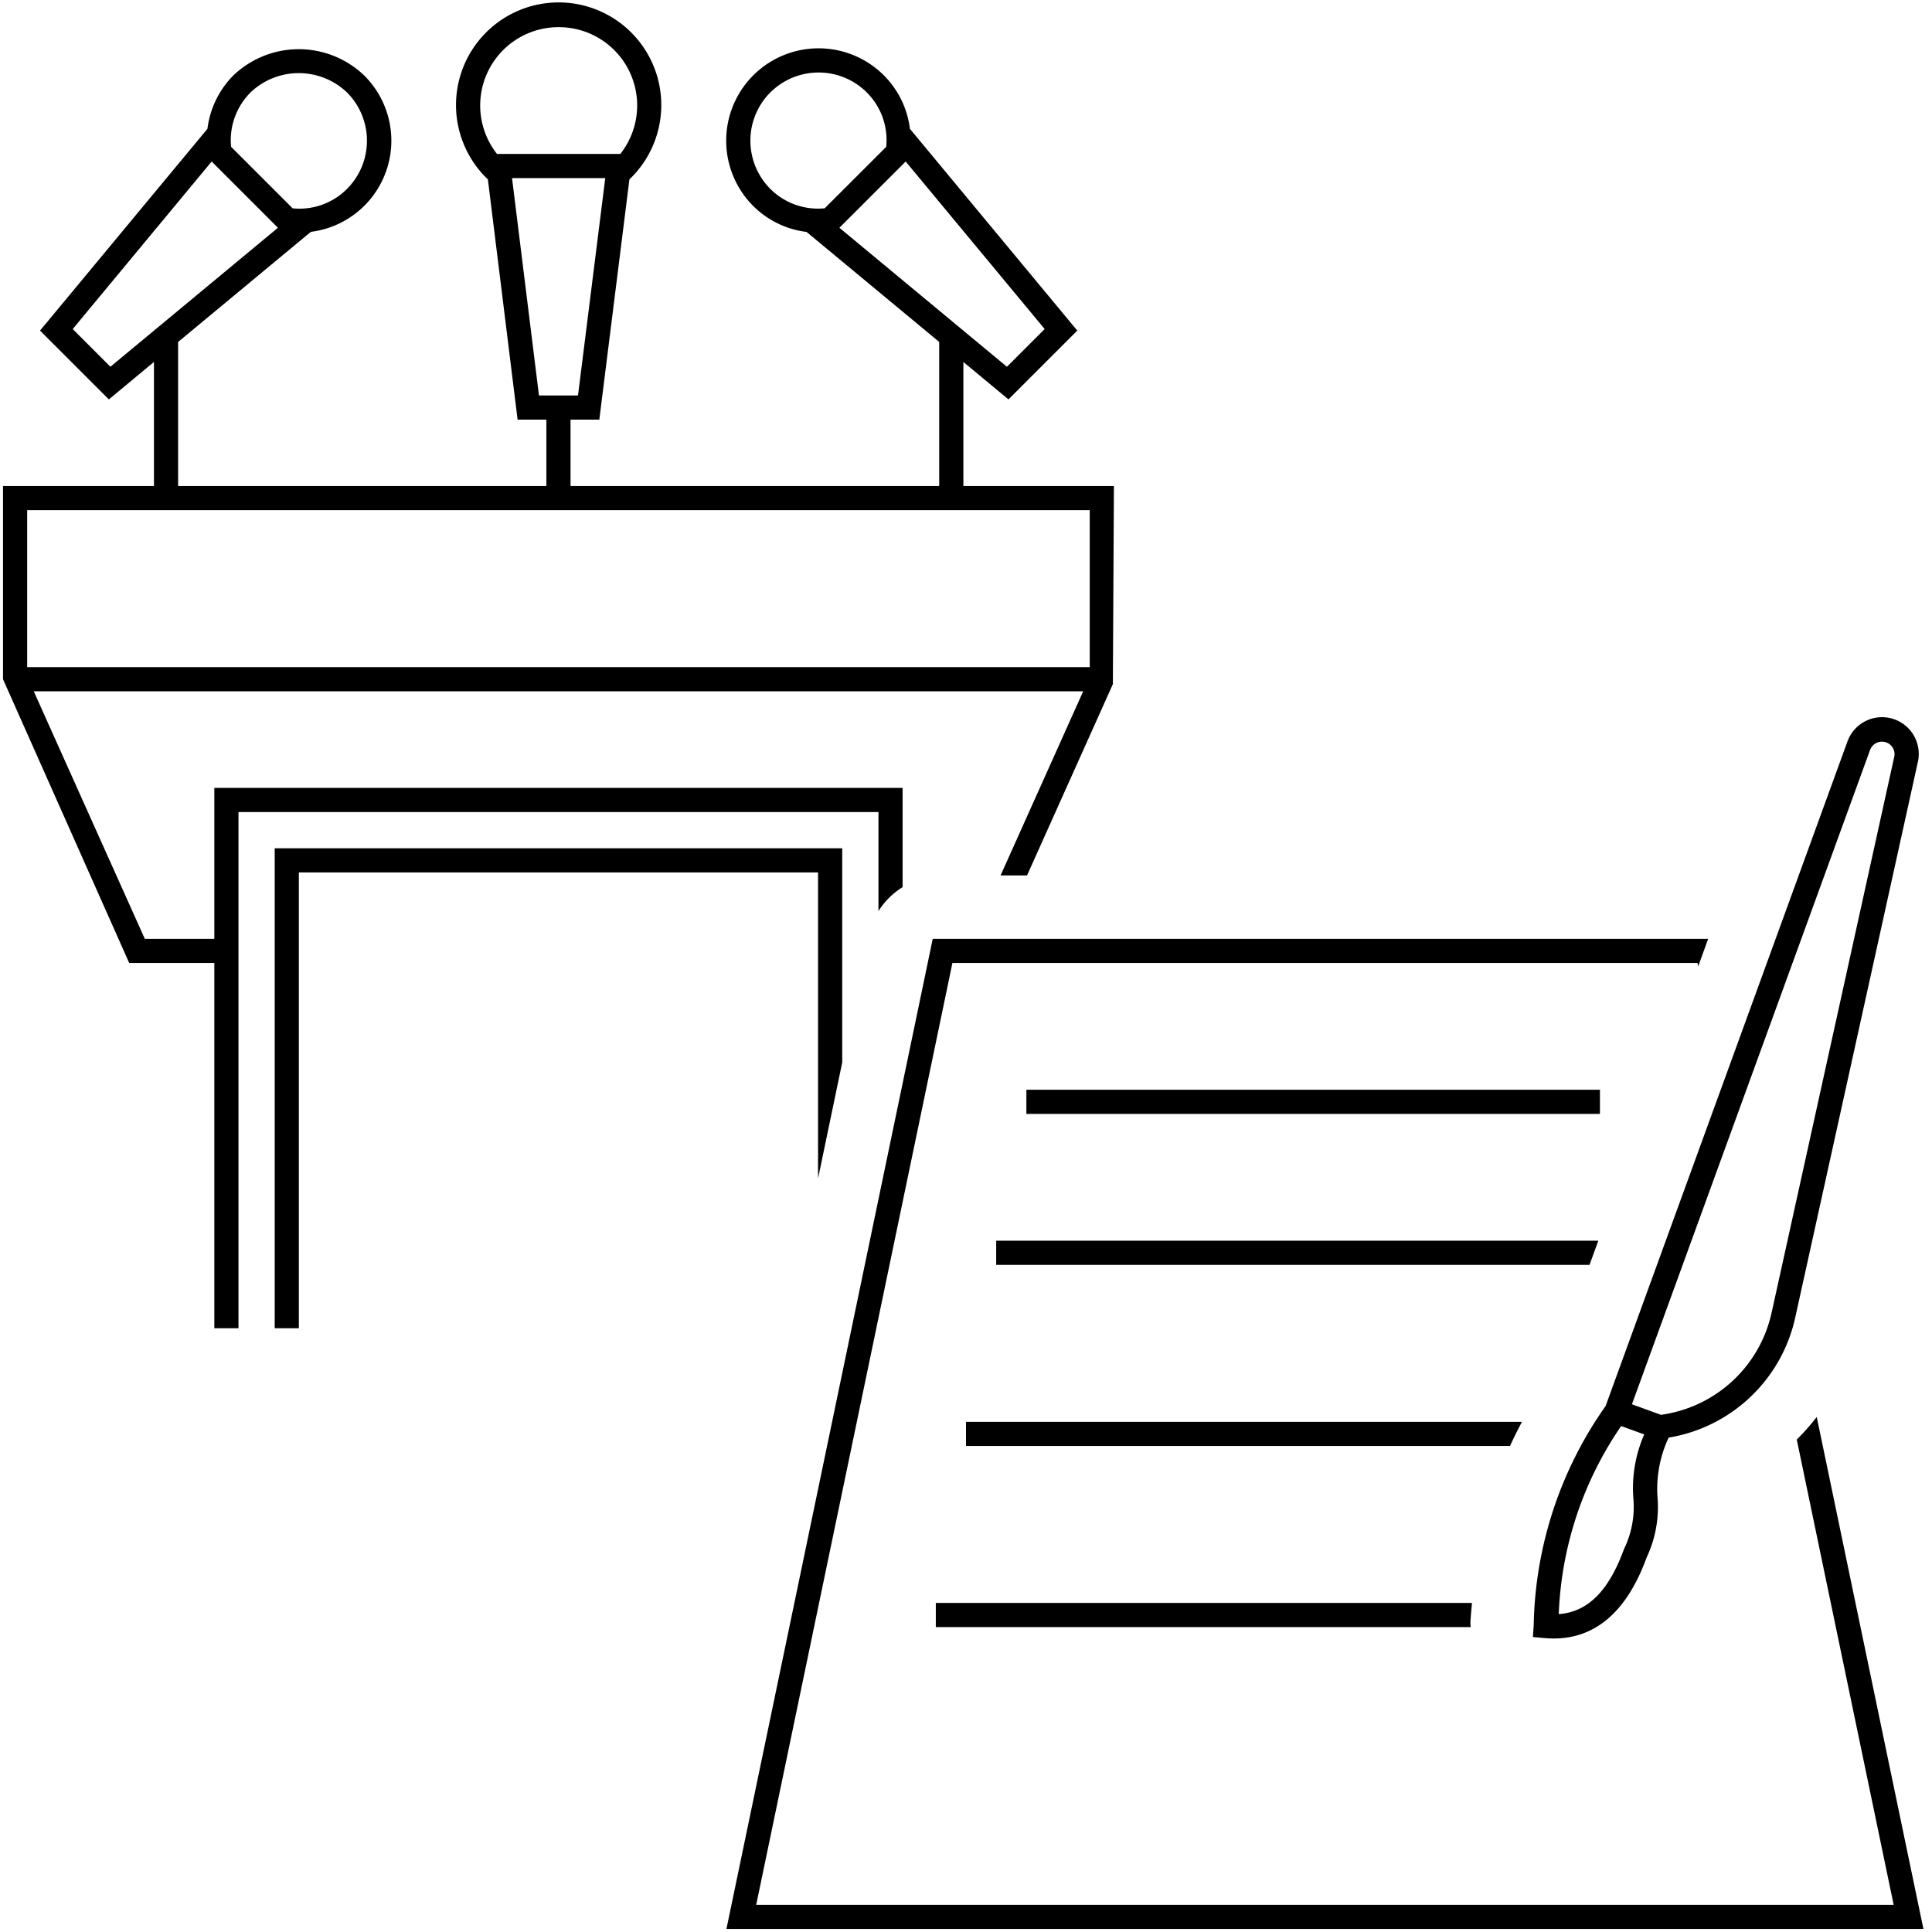 <svg id="icon-ui-svg" xmlns="http://www.w3.org/2000/svg" viewBox="0 0 64 64"><path d="M7.1 31.9V44h.8V26.9h21.2v3.282a2.497 2.497 0 0 1 .8-.795V26.1H7.1v5H4.797l-3.679-8.2h34.764L33.145 29h.877l2.843-6.336.035-6.564h-4.987v-4.109l1.494 1.24 2.279-2.28-5.544-6.684a3.028 3.028 0 0 0-.862-1.77 3.06 3.06 0 0 0-4.328 4.327 3.026 3.026 0 0 0 1.766.859l4.394 3.644V16.1H18.9v-2.2h.953l.997-7.957a3.4 3.4 0 1 0-4.688 0l.984 7.957h.954v2.2H5.9v-4.772l4.398-3.648a3.043 3.043 0 0 0 1.763-5.183 3.134 3.134 0 0 0-4.329 0 3.033 3.033 0 0 0-.86 1.77l-5.546 6.684 2.28 2.28L5.1 11.99v4.11h-5V22.5l4.18 9.4zM25.519 3.062a2.263 2.263 0 0 1 3.195 0 2.232 2.232 0 0 1 .643 1.802L27.319 6.9a2.235 2.235 0 0 1-1.8-.642 2.262 2.262 0 0 1 0-3.197zm4.483 2.288l4.604 5.55-1.25 1.25-5.55-4.605zM18.507.9a2.593 2.593 0 0 1 2.042 4.2h-4.085A2.594 2.594 0 0 1 18.507.9zm-1.545 5h3.088l-.903 7.2h-1.293zM8.299 3.062a2.315 2.315 0 0 1 3.195 0 2.262 2.262 0 0 1 0 3.197 2.224 2.224 0 0 1-1.8.642L7.655 4.863A2.238 2.238 0 0 1 8.3 3.062zM2.409 10.9l4.603-5.55 2.195 2.195-5.55 4.604zm33.69 6v5.2H.9v-5.2zm-9 22.138V28.9H9.9V44h-.8V28.1h18.8v7.095z" id="icon-ui-svg--base"/><path d="M53 36.9H34v-.8h19zm-.345 5H33v-.8h19.946zm7.527 5.04l3.534 16.96H24.064l6.834-32.8h25.687l-.33.91-.024-.11H31.55l-6.5 31.2H62.73l-3.21-15.414a7.232 7.232 0 0 0 .661-.746zm-10.16.96H32v-.8h18.417c-.14.267-.277.534-.395.8zm-1.261 5.2c-.018.2-.037.402-.05.597-.005.069.005.135.006.203H31v-.8zm2.045.738l-.027.391.39.035c.102.008.201.013.299.013 1.394 0 2.43-.902 3.08-2.686a3.915 3.915 0 0 0 .358-2.01 4.01 4.01 0 0 1 .37-1.958 5.151 5.151 0 0 0 4.19-3.963l4.07-18.438a1.217 1.217 0 0 0-2.339-.653l-8.009 22.007a12.98 12.98 0 0 0-2.382 7.262zm2.99-2.52c-.505 1.385-1.197 2.08-2.16 2.152a11.777 11.777 0 0 1 2.067-6.23l.764.277a4.436 4.436 0 0 0-.358 2.139 3.186 3.186 0 0 1-.313 1.661zm8.153-26.476a.42.42 0 0 1 .534-.249.413.413 0 0 1 .269.465l-4.066 18.43a4.36 4.36 0 0 1-3.666 3.38l-.96-.35z" id="icon-ui-svg--primary"/></svg>